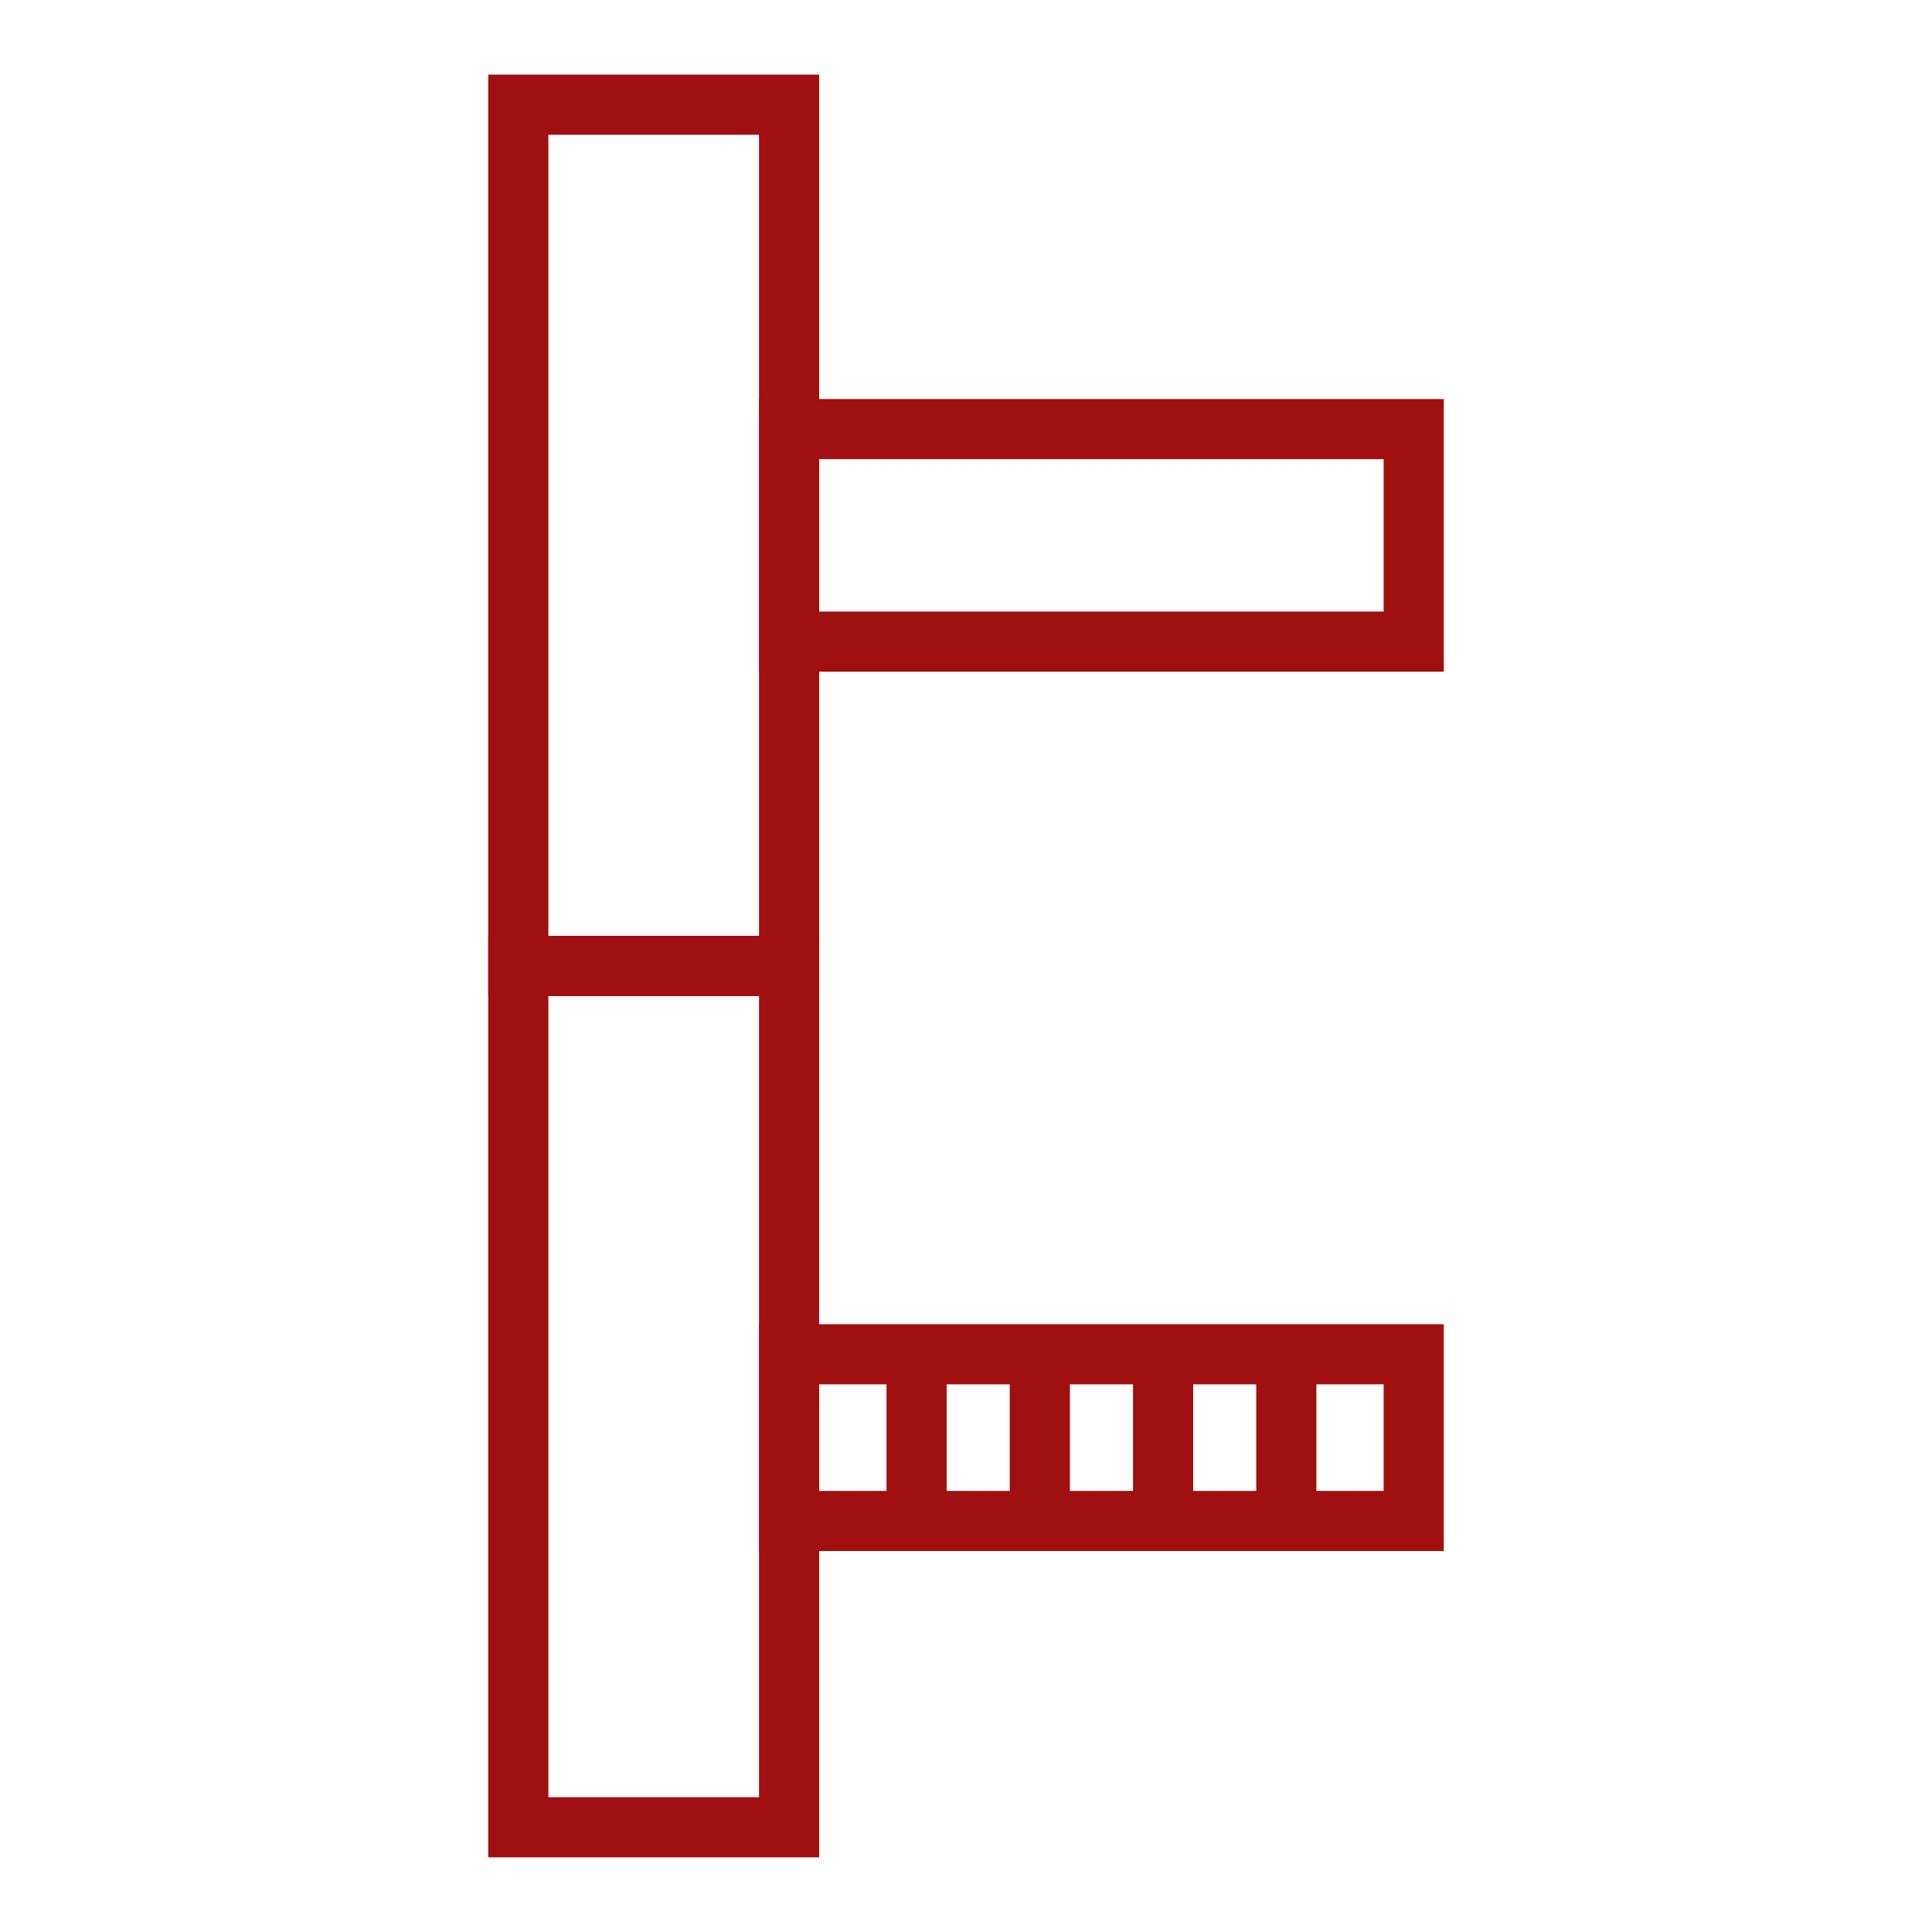 <?xml version="1.0" encoding="utf-8"?>
<!-- Generator: Adobe Illustrator 16.0.0, SVG Export Plug-In . SVG Version: 6.00 Build 0)  -->
<!DOCTYPE svg PUBLIC "-//W3C//DTD SVG 1.1//EN" "http://www.w3.org/Graphics/SVG/1.1/DTD/svg11.dtd">
<svg version="1.1" id="Layer_1" xmlns="http://www.w3.org/2000/svg" xmlns:xlink="http://www.w3.org/1999/xlink" x="0px" y="0px"
	 width="48.189px" height="48.189px" viewBox="0 0 48.189 48.189" enable-background="new 0 0 48.189 48.189" xml:space="preserve">
<g>
	
		<rect x="12.928" y="2.611" fill="none" stroke="#A01010" stroke-width="1.5" stroke-miterlimit="10" width="6.754" height="21.481"/>
	
		<rect x="12.928" y="24.094" fill="none" stroke="#A01010" stroke-width="1.5" stroke-miterlimit="10" width="6.754" height="21.483"/>
	
		<rect x="19.682" y="10.703" fill="none" stroke="#A01010" stroke-width="1.5" stroke-miterlimit="10" width="15.58" height="5.301"/>
	
		<rect x="19.682" y="33.779" fill="none" stroke="#A01010" stroke-width="1.5" stroke-miterlimit="10" width="15.58" height="4.158"/>
	<line fill="none" stroke="#A01010" stroke-width="1.5" stroke-miterlimit="10" x1="22.862" y1="33.779" x2="22.862" y2="37.938"/>
	<line fill="none" stroke="#A01010" stroke-width="1.5" stroke-miterlimit="10" x1="25.936" y1="33.779" x2="25.936" y2="37.938"/>
	<line fill="none" stroke="#A01010" stroke-width="1.5" stroke-miterlimit="10" x1="29.011" y1="33.779" x2="29.011" y2="37.938"/>
	<line fill="none" stroke="#A01010" stroke-width="1.5" stroke-miterlimit="10" x1="32.084" y1="33.779" x2="32.084" y2="37.938"/>
</g>
</svg>
